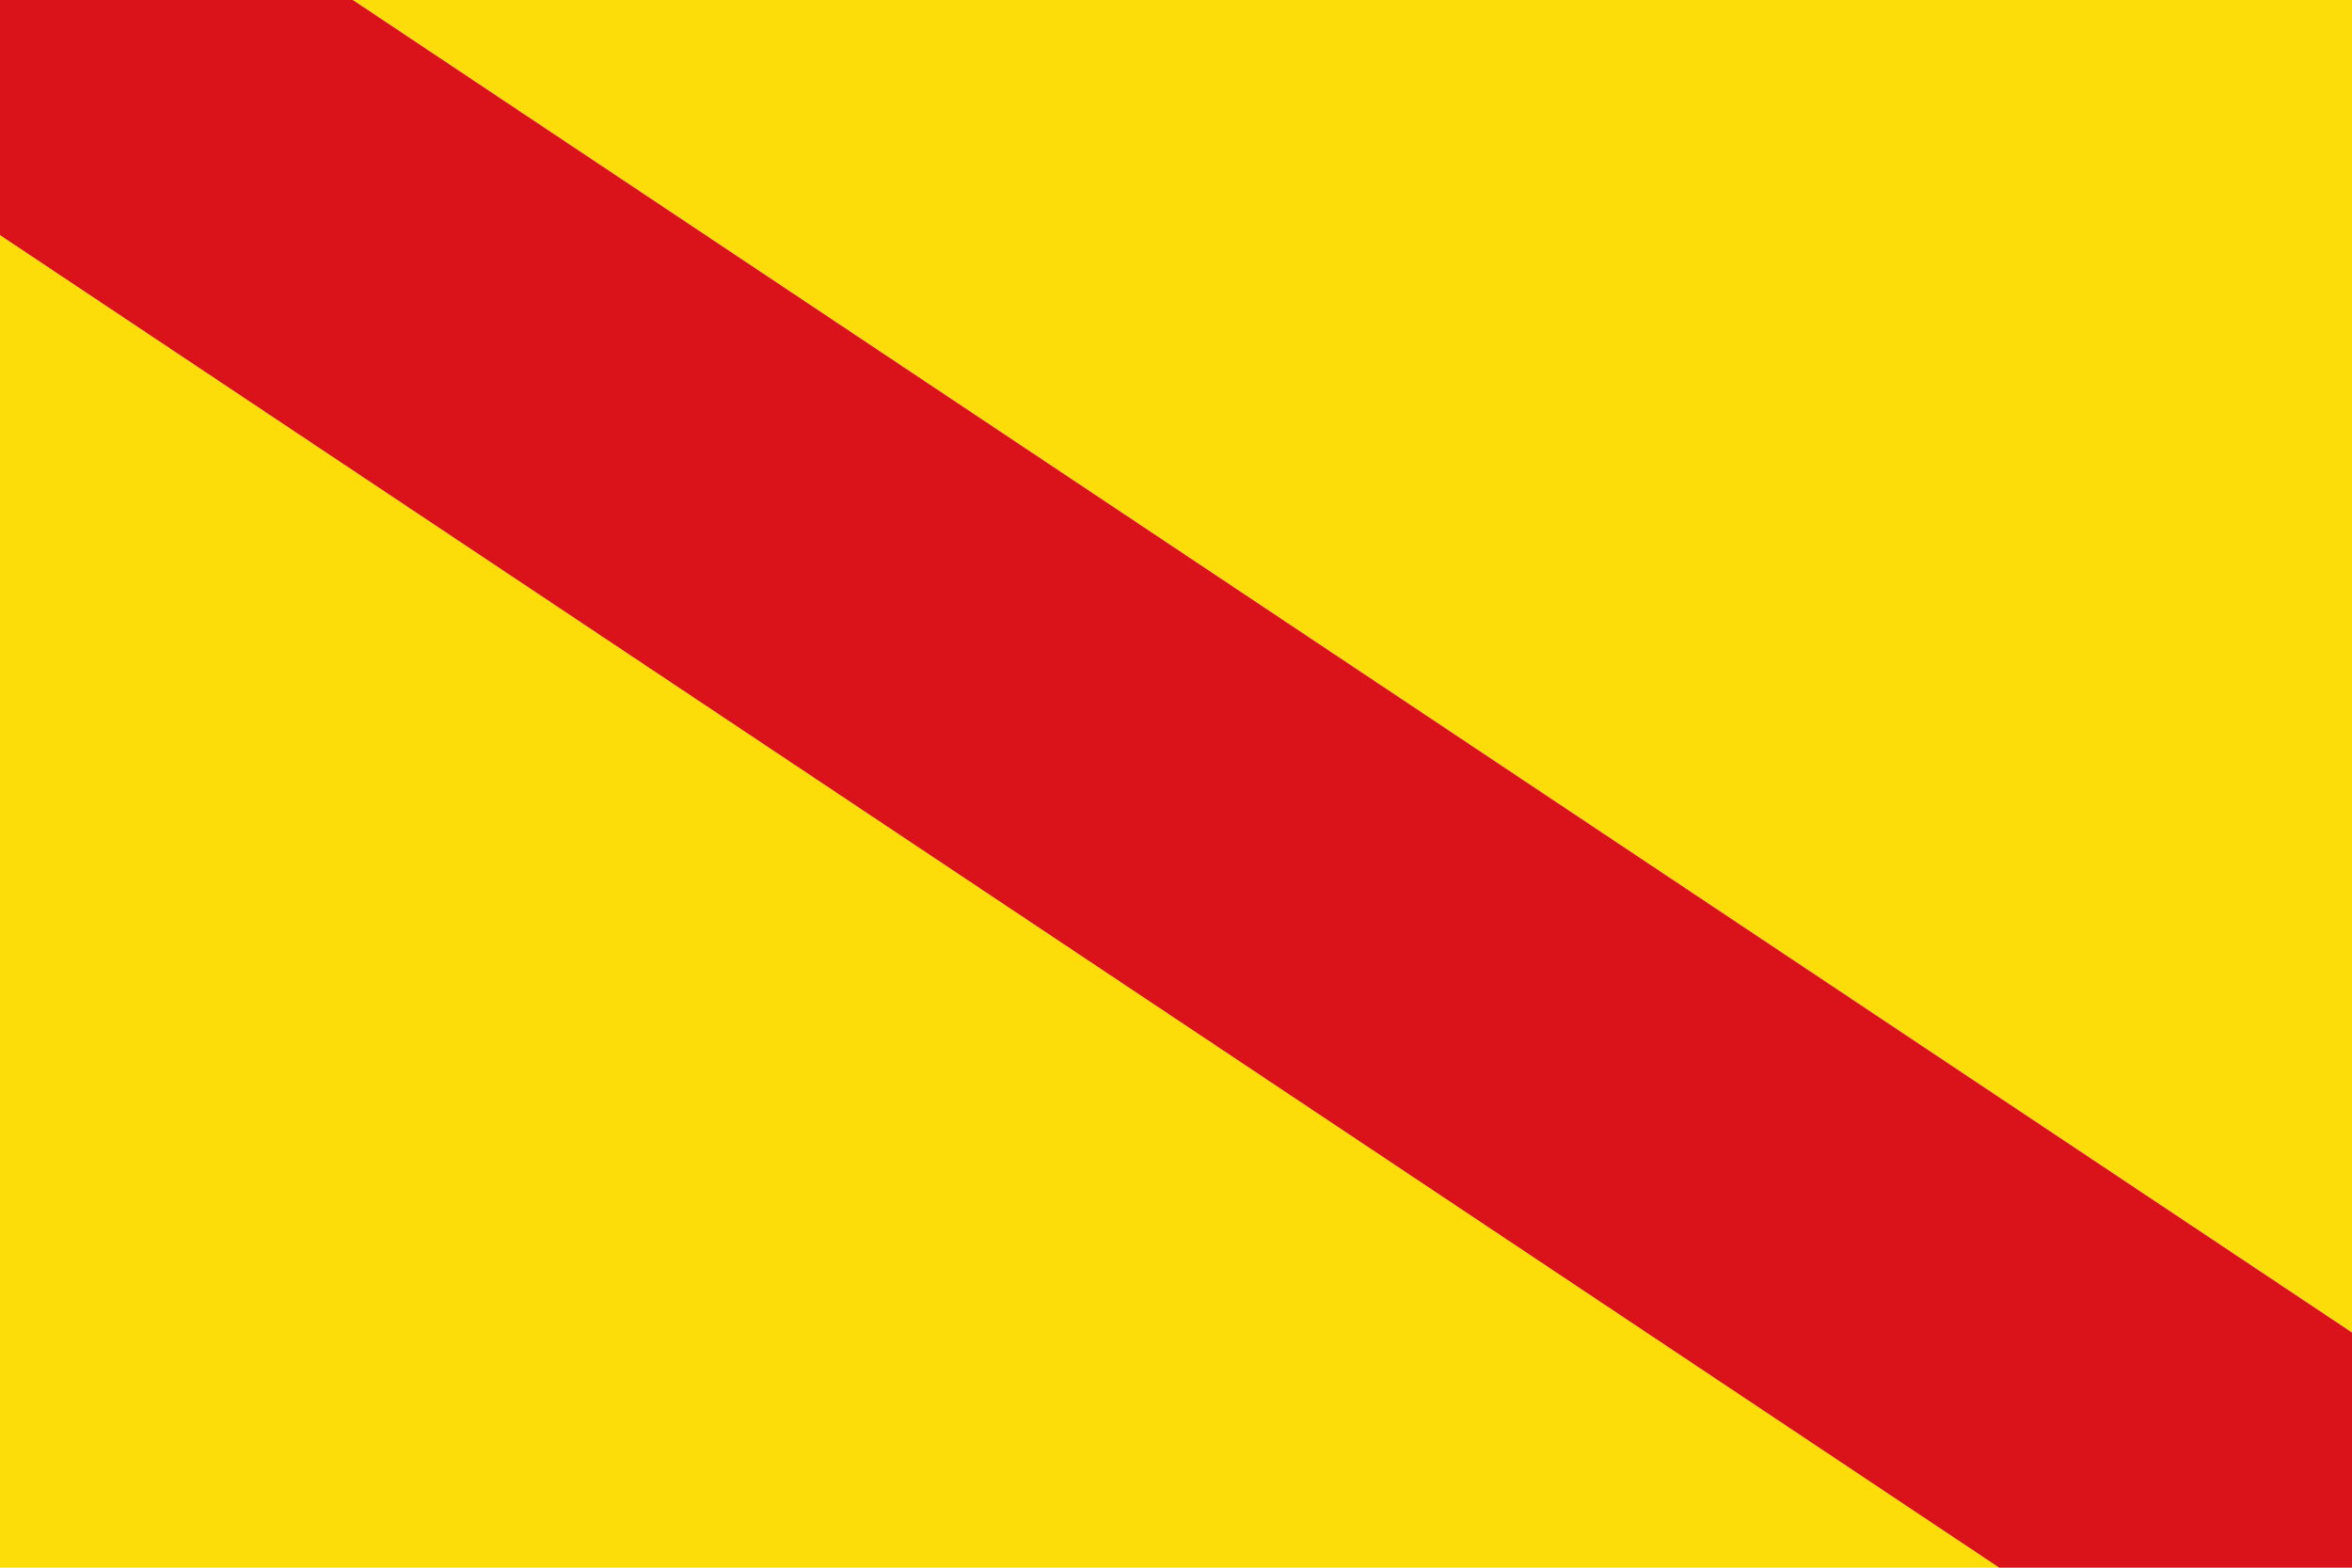 <?xml version="1.0" encoding="UTF-8" standalone="no"?>
<!-- Created with Inkscape (http://www.inkscape.org/) -->
<svg
   xmlns:dc="http://purl.org/dc/elements/1.1/"
   xmlns:cc="http://web.resource.org/cc/"
   xmlns:rdf="http://www.w3.org/1999/02/22-rdf-syntax-ns#"
   xmlns:svg="http://www.w3.org/2000/svg"
   xmlns="http://www.w3.org/2000/svg"
   xmlns:sodipodi="http://sodipodi.sourceforge.net/DTD/sodipodi-0.dtd"
   xmlns:inkscape="http://www.inkscape.org/namespaces/inkscape"
   version="1.0"
   x="0"
   y="0"
   width="600"
   height="400"
   id="Hove"
   sodipodi:version="0.32"
   inkscape:version="0.45.1"
   sodipodi:docname="Hove.svg"
   inkscape:output_extension="org.inkscape.output.svg.inkscape"
   sodipodi:docbase="C:\TIIKERI\Liput\Belgia\provinssit\Antwerpen - kunnat\Antwerp\svg">
  <defs
     id="defs10846" />
  <sodipodi:namedview
     inkscape:window-height="712"
     inkscape:window-width="1024"
     inkscape:pageshadow="2"
     inkscape:pageopacity="0.0"
     guidetolerance="10.0"
     gridtolerance="10.0"
     objecttolerance="10.0"
     borderopacity="1.0"
     bordercolor="#666666"
     pagecolor="#ffffff"
     id="base"
     inkscape:zoom="0.94814144"
     inkscape:cx="319.26298"
     inkscape:cy="201.18798"
     inkscape:window-x="-4"
     inkscape:window-y="-4"
     inkscape:current-layer="Hove"
     width="600px"
     height="400px" />
  <g
     id="g13790"
     transform="scale(2,2)">
    <path
       id="path12819"
       d="M 255,200 L 0,30 L 0,200 L 255,200 z "
       style="fill:#fcdd09;fill-opacity:1" />
    <path
       id="path12817"
       d="M 45,0 L 300,170 L 300,0 L 45,0 z "
       style="fill:#fcdd09;fill-opacity:1" />
    <path
       id="gold-ground"
       d="M 0,0 L 0,30 L 255,200 L 300,200 L 300,170 L 45,0 L 0,0 z "
       style="fill:#da121a;fill-opacity:1" />
  </g>
</svg>
